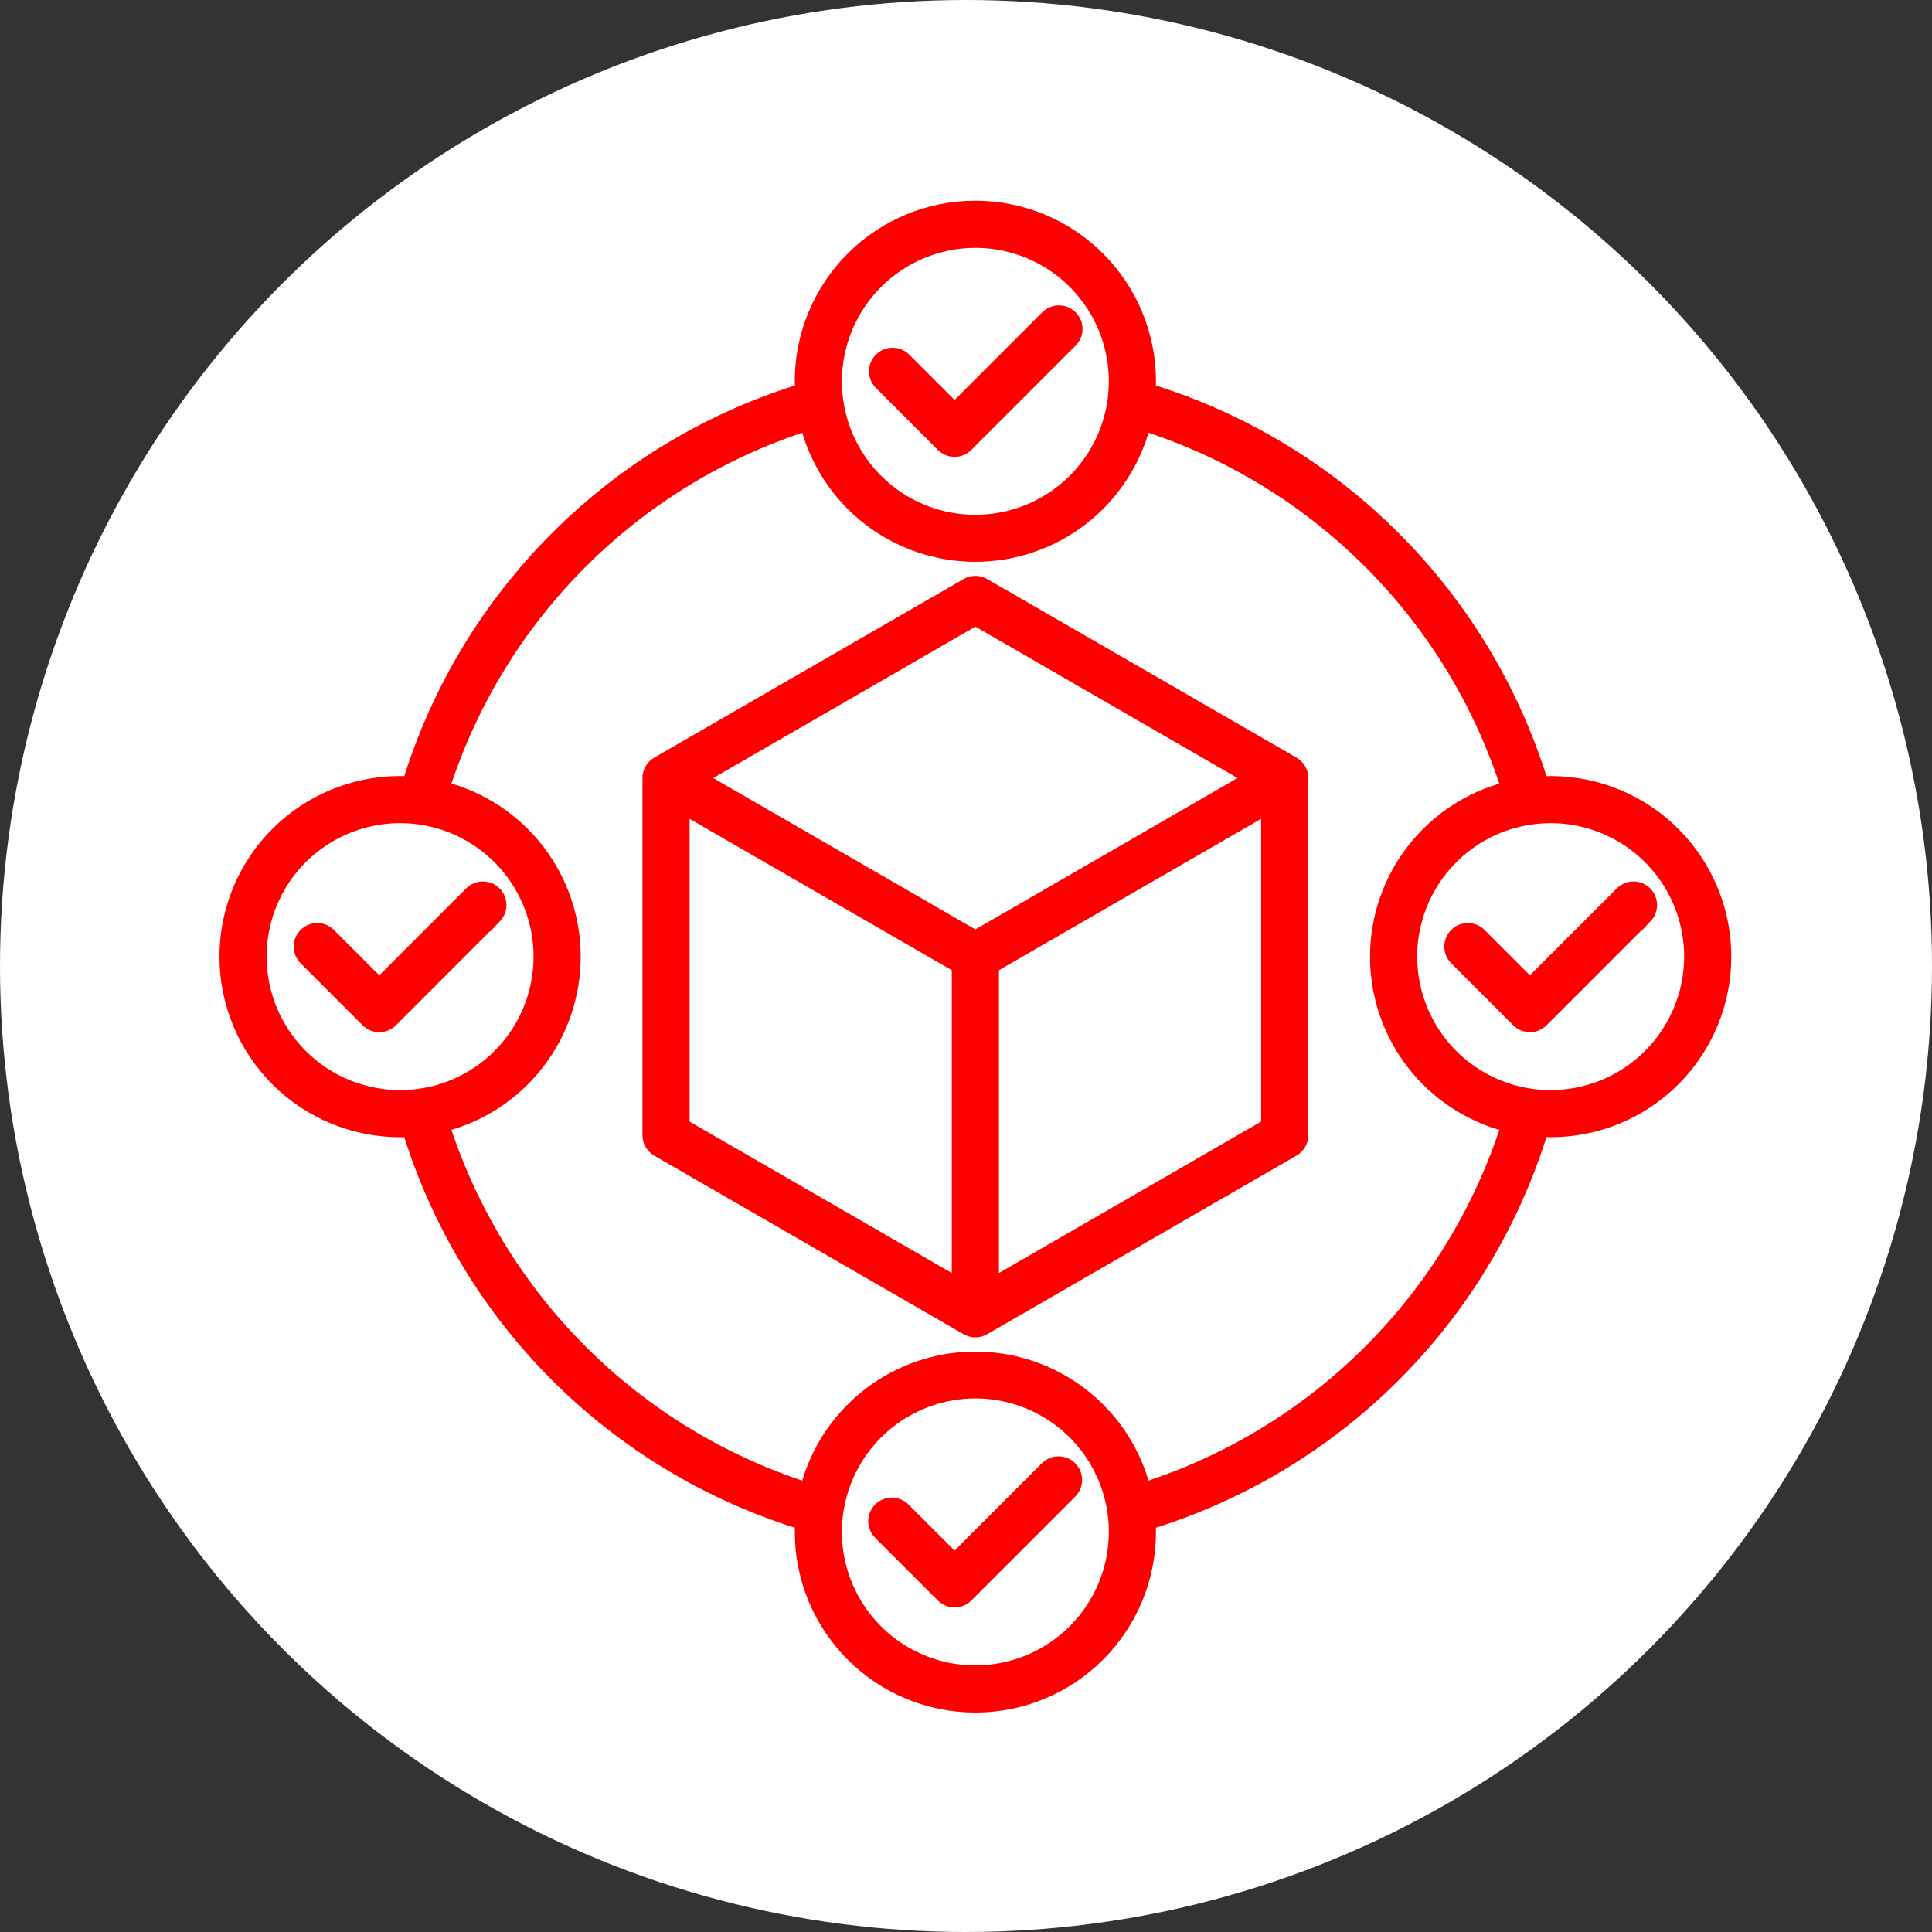 <?xml version="1.0" encoding="UTF-8"?> <svg xmlns="http://www.w3.org/2000/svg" width="103" height="103" viewBox="0 0 103 103" fill="none"><rect x="0" y="0" width="103" height="103" fill="#333333" stroke="none"/><circle cx="51.5" cy="51.5" r="51.5" fill="white"></circle><mask id="path-2-outside-1_5060_1821" maskUnits="userSpaceOnUse" x="11" y="10" width="82" height="82" fill="black"><rect fill="white" x="11" y="10" width="82" height="82"></rect><path d="M82.671 41.672C82.522 41.672 82.376 41.677 82.226 41.683C80.705 36.759 78.006 32.281 74.362 28.637C70.718 24.993 66.24 22.293 61.317 20.772C61.323 20.625 61.328 20.478 61.328 20.328C61.328 17.854 60.345 15.481 58.596 13.732C56.846 11.983 54.474 11 52 11C49.526 11 47.154 11.983 45.404 13.732C43.655 15.481 42.672 17.854 42.672 20.328C42.672 20.476 42.677 20.624 42.684 20.772C37.76 22.293 33.281 24.992 29.637 28.637C25.992 32.281 23.293 36.76 21.772 41.684C21.625 41.677 21.478 41.672 21.328 41.672C18.854 41.672 16.481 42.655 14.732 44.404C12.983 46.154 12 48.526 12 51C12 53.474 12.983 55.846 14.732 57.596C16.481 59.345 18.854 60.328 21.328 60.328C21.476 60.328 21.624 60.323 21.772 60.316C23.293 65.24 25.993 69.719 29.637 73.363C33.281 77.007 37.76 79.707 42.684 81.228C42.677 81.375 42.672 81.522 42.672 81.672C42.672 84.146 43.655 86.519 45.404 88.268C47.154 90.017 49.526 91 52 91C54.474 91 56.846 90.017 58.596 88.268C60.345 86.519 61.328 84.146 61.328 81.672C61.328 81.524 61.323 81.376 61.317 81.228C66.241 79.707 70.72 77.007 74.364 73.363C78.008 69.719 80.707 65.24 82.228 60.316C82.375 60.323 82.522 60.328 82.672 60.328C85.146 60.328 87.519 59.345 89.268 57.596C91.017 55.846 92 53.474 92 51C92 48.526 91.017 46.154 89.268 44.404C87.519 42.655 85.146 41.672 82.672 41.672H82.671ZM52 12.914C53.467 12.914 54.9 13.349 56.12 14.164C57.339 14.978 58.29 16.137 58.851 17.491C59.413 18.846 59.559 20.338 59.273 21.776C58.987 23.215 58.281 24.536 57.244 25.573C56.207 26.61 54.885 27.316 53.447 27.602C52.008 27.889 50.517 27.742 49.162 27.18C47.807 26.619 46.649 25.669 45.834 24.449C45.019 23.23 44.584 21.796 44.584 20.329C44.587 18.363 45.369 16.479 46.759 15.088C48.149 13.698 50.034 12.916 52 12.914ZM13.914 51C13.914 49.533 14.349 48.1 15.164 46.88C15.978 45.661 17.137 44.71 18.491 44.149C19.846 43.587 21.338 43.441 22.776 43.727C24.215 44.013 25.536 44.719 26.573 45.756C27.61 46.793 28.316 48.115 28.602 49.553C28.889 50.992 28.742 52.483 28.18 53.838C27.619 55.193 26.669 56.351 25.449 57.166C24.23 57.981 22.796 58.416 21.329 58.416C19.363 58.413 17.479 57.631 16.088 56.241C14.698 54.851 13.916 52.966 13.914 51ZM52 89.086C50.533 89.086 49.1 88.651 47.88 87.837C46.661 87.022 45.71 85.864 45.149 84.508C44.587 83.153 44.441 81.662 44.727 80.224C45.013 78.785 45.719 77.464 46.756 76.427C47.793 75.39 49.115 74.684 50.553 74.397C51.992 74.111 53.483 74.258 54.838 74.82C56.193 75.381 57.351 76.331 58.166 77.551C58.981 78.77 59.416 80.204 59.416 81.671C59.413 83.637 58.631 85.522 57.241 86.912C55.851 88.302 53.966 89.084 52 89.086ZM61.027 79.318C60.503 77.323 59.333 75.558 57.7 74.299C56.067 73.039 54.063 72.356 52 72.356C49.938 72.356 47.934 73.039 46.301 74.299C44.668 75.558 43.498 77.323 42.974 79.318C38.462 77.859 34.36 75.35 31.007 71.997C27.654 68.644 25.144 64.542 23.686 60.03C25.683 59.509 27.451 58.34 28.713 56.707C29.974 55.073 30.659 53.068 30.659 51.004C30.659 48.94 29.974 46.934 28.713 45.3C27.451 43.667 25.683 42.498 23.686 41.977C25.143 37.464 27.652 33.362 31.005 30.009C34.359 26.655 38.461 24.147 42.974 22.689C43.498 24.684 44.668 26.449 46.301 27.709C47.934 28.968 49.938 29.651 52 29.651C54.063 29.651 56.067 28.968 57.7 27.709C59.333 26.449 60.503 24.684 61.027 22.689C65.542 24.145 69.645 26.654 72.999 30.008C76.353 33.363 78.86 37.467 80.315 41.982C78.317 42.502 76.549 43.671 75.287 45.304C74.024 46.938 73.339 48.944 73.339 51.008C73.339 53.072 74.024 55.078 75.287 56.712C76.549 58.345 78.317 59.514 80.315 60.034C78.858 64.547 76.35 68.649 72.996 72.002C69.643 75.355 65.54 77.862 61.027 79.318ZM82.671 58.416C81.204 58.416 79.77 57.981 78.551 57.166C77.331 56.351 76.381 55.193 75.82 53.838C75.258 52.483 75.111 50.992 75.397 49.553C75.684 48.115 76.39 46.793 77.427 45.756C78.464 44.719 79.785 44.013 81.224 43.727C82.662 43.441 84.153 43.587 85.508 44.149C86.864 44.71 88.022 45.661 88.837 46.88C89.651 48.1 90.086 49.533 90.086 51C90.084 52.966 89.302 54.851 87.912 56.241C86.522 57.631 84.637 58.413 82.671 58.416ZM46.889 20.451C46.719 20.27 46.626 20.03 46.629 19.781C46.633 19.532 46.733 19.295 46.909 19.119C47.085 18.944 47.322 18.843 47.571 18.839C47.82 18.835 48.06 18.929 48.241 19.099L50.892 21.749L55.759 16.881C55.847 16.788 55.952 16.714 56.069 16.662C56.187 16.61 56.313 16.583 56.441 16.581C56.569 16.579 56.696 16.603 56.815 16.651C56.933 16.699 57.041 16.77 57.132 16.861C57.222 16.951 57.294 17.059 57.342 17.178C57.39 17.296 57.414 17.424 57.412 17.552C57.41 17.68 57.382 17.806 57.33 17.923C57.279 18.04 57.204 18.146 57.111 18.233L51.567 23.777C51.388 23.956 51.145 24.057 50.891 24.057C50.638 24.057 50.395 23.956 50.215 23.777L46.889 20.451ZM87.781 48.904L82.238 54.448C82.058 54.627 81.815 54.728 81.562 54.728C81.308 54.728 81.065 54.627 80.886 54.448L77.56 51.122C77.389 50.941 77.296 50.7 77.3 50.452C77.304 50.203 77.404 49.966 77.58 49.79C77.756 49.614 77.993 49.514 78.242 49.51C78.49 49.506 78.731 49.599 78.912 49.77L81.562 52.422L86.43 47.555C86.611 47.384 86.851 47.291 87.1 47.295C87.348 47.299 87.586 47.399 87.761 47.575C87.937 47.751 88.038 47.988 88.041 48.237C88.045 48.485 87.952 48.726 87.781 48.907V48.904ZM57.111 78.223C57.29 78.402 57.391 78.645 57.391 78.899C57.391 79.152 57.29 79.395 57.111 79.575L51.567 85.118C51.388 85.298 51.145 85.398 50.891 85.398C50.638 85.398 50.395 85.298 50.215 85.118L46.889 81.792C46.796 81.705 46.721 81.599 46.67 81.482C46.618 81.365 46.59 81.239 46.588 81.111C46.586 80.982 46.61 80.855 46.658 80.737C46.706 80.618 46.778 80.51 46.868 80.42C46.959 80.329 47.067 80.258 47.185 80.21C47.304 80.162 47.431 80.138 47.559 80.14C47.687 80.142 47.813 80.169 47.931 80.221C48.048 80.273 48.153 80.347 48.241 80.441L50.892 83.088L55.759 78.22C55.939 78.041 56.182 77.941 56.435 77.942C56.689 77.942 56.932 78.043 57.111 78.223ZM26.44 48.904L20.896 54.448C20.717 54.627 20.474 54.728 20.221 54.728C19.967 54.728 19.724 54.627 19.545 54.448L16.218 51.122C16.048 50.941 15.955 50.7 15.959 50.452C15.962 50.203 16.063 49.966 16.239 49.79C16.414 49.614 16.652 49.514 16.9 49.51C17.149 49.506 17.389 49.599 17.57 49.77L20.221 52.422L25.088 47.555C25.269 47.384 25.51 47.291 25.758 47.295C26.007 47.299 26.244 47.399 26.42 47.575C26.596 47.751 26.696 47.988 26.7 48.237C26.704 48.485 26.611 48.726 26.44 48.907V48.904ZM68.97 40.65L52.478 31.129C52.333 31.045 52.168 31.001 52 31.001C51.832 31.001 51.667 31.045 51.522 31.129L35.03 40.65C34.885 40.734 34.764 40.855 34.68 41C34.596 41.146 34.552 41.311 34.552 41.479V60.521C34.552 60.689 34.596 60.854 34.68 61C34.764 61.145 34.885 61.266 35.03 61.35L51.522 70.871C51.667 70.955 51.832 70.999 52 70.999C52.168 70.999 52.333 70.955 52.478 70.871L68.97 61.35C69.115 61.266 69.236 61.145 69.32 61C69.404 60.854 69.448 60.689 69.448 60.521V41.479C69.448 41.311 69.404 41.146 69.32 41C69.236 40.855 69.115 40.734 68.97 40.65ZM52 33.061L66.577 41.479L52 49.896L37.423 41.479L52 33.061ZM36.465 43.135L51.042 51.552V68.387L36.465 59.969V43.135ZM52.956 68.387V51.552L67.534 43.135V59.969L52.956 68.387Z"></path></mask><path d="M82.671 41.672C82.522 41.672 82.376 41.677 82.226 41.683C80.705 36.759 78.006 32.281 74.362 28.637C70.718 24.993 66.24 22.293 61.317 20.772C61.323 20.625 61.328 20.478 61.328 20.328C61.328 17.854 60.345 15.481 58.596 13.732C56.846 11.983 54.474 11 52 11C49.526 11 47.154 11.983 45.404 13.732C43.655 15.481 42.672 17.854 42.672 20.328C42.672 20.476 42.677 20.624 42.684 20.772C37.76 22.293 33.281 24.992 29.637 28.637C25.992 32.281 23.293 36.76 21.772 41.684C21.625 41.677 21.478 41.672 21.328 41.672C18.854 41.672 16.481 42.655 14.732 44.404C12.983 46.154 12 48.526 12 51C12 53.474 12.983 55.846 14.732 57.596C16.481 59.345 18.854 60.328 21.328 60.328C21.476 60.328 21.624 60.323 21.772 60.316C23.293 65.24 25.993 69.719 29.637 73.363C33.281 77.007 37.76 79.707 42.684 81.228C42.677 81.375 42.672 81.522 42.672 81.672C42.672 84.146 43.655 86.519 45.404 88.268C47.154 90.017 49.526 91 52 91C54.474 91 56.846 90.017 58.596 88.268C60.345 86.519 61.328 84.146 61.328 81.672C61.328 81.524 61.323 81.376 61.317 81.228C66.241 79.707 70.72 77.007 74.364 73.363C78.008 69.719 80.707 65.24 82.228 60.316C82.375 60.323 82.522 60.328 82.672 60.328C85.146 60.328 87.519 59.345 89.268 57.596C91.017 55.846 92 53.474 92 51C92 48.526 91.017 46.154 89.268 44.404C87.519 42.655 85.146 41.672 82.672 41.672H82.671ZM52 12.914C53.467 12.914 54.9 13.349 56.12 14.164C57.339 14.978 58.29 16.137 58.851 17.491C59.413 18.846 59.559 20.338 59.273 21.776C58.987 23.215 58.281 24.536 57.244 25.573C56.207 26.61 54.885 27.316 53.447 27.602C52.008 27.889 50.517 27.742 49.162 27.18C47.807 26.619 46.649 25.669 45.834 24.449C45.019 23.23 44.584 21.796 44.584 20.329C44.587 18.363 45.369 16.479 46.759 15.088C48.149 13.698 50.034 12.916 52 12.914ZM13.914 51C13.914 49.533 14.349 48.1 15.164 46.88C15.978 45.661 17.137 44.71 18.491 44.149C19.846 43.587 21.338 43.441 22.776 43.727C24.215 44.013 25.536 44.719 26.573 45.756C27.61 46.793 28.316 48.115 28.602 49.553C28.889 50.992 28.742 52.483 28.18 53.838C27.619 55.193 26.669 56.351 25.449 57.166C24.23 57.981 22.796 58.416 21.329 58.416C19.363 58.413 17.479 57.631 16.088 56.241C14.698 54.851 13.916 52.966 13.914 51ZM52 89.086C50.533 89.086 49.1 88.651 47.88 87.837C46.661 87.022 45.71 85.864 45.149 84.508C44.587 83.153 44.441 81.662 44.727 80.224C45.013 78.785 45.719 77.464 46.756 76.427C47.793 75.39 49.115 74.684 50.553 74.397C51.992 74.111 53.483 74.258 54.838 74.82C56.193 75.381 57.351 76.331 58.166 77.551C58.981 78.77 59.416 80.204 59.416 81.671C59.413 83.637 58.631 85.522 57.241 86.912C55.851 88.302 53.966 89.084 52 89.086ZM61.027 79.318C60.503 77.323 59.333 75.558 57.7 74.299C56.067 73.039 54.063 72.356 52 72.356C49.938 72.356 47.934 73.039 46.301 74.299C44.668 75.558 43.498 77.323 42.974 79.318C38.462 77.859 34.36 75.35 31.007 71.997C27.654 68.644 25.144 64.542 23.686 60.03C25.683 59.509 27.451 58.34 28.713 56.707C29.974 55.073 30.659 53.068 30.659 51.004C30.659 48.94 29.974 46.934 28.713 45.3C27.451 43.667 25.683 42.498 23.686 41.977C25.143 37.464 27.652 33.362 31.005 30.009C34.359 26.655 38.461 24.147 42.974 22.689C43.498 24.684 44.668 26.449 46.301 27.709C47.934 28.968 49.938 29.651 52 29.651C54.063 29.651 56.067 28.968 57.7 27.709C59.333 26.449 60.503 24.684 61.027 22.689C65.542 24.145 69.645 26.654 72.999 30.008C76.353 33.363 78.86 37.467 80.315 41.982C78.317 42.502 76.549 43.671 75.287 45.304C74.024 46.938 73.339 48.944 73.339 51.008C73.339 53.072 74.024 55.078 75.287 56.712C76.549 58.345 78.317 59.514 80.315 60.034C78.858 64.547 76.35 68.649 72.996 72.002C69.643 75.355 65.54 77.862 61.027 79.318ZM82.671 58.416C81.204 58.416 79.77 57.981 78.551 57.166C77.331 56.351 76.381 55.193 75.82 53.838C75.258 52.483 75.111 50.992 75.397 49.553C75.684 48.115 76.39 46.793 77.427 45.756C78.464 44.719 79.785 44.013 81.224 43.727C82.662 43.441 84.153 43.587 85.508 44.149C86.864 44.71 88.022 45.661 88.837 46.88C89.651 48.1 90.086 49.533 90.086 51C90.084 52.966 89.302 54.851 87.912 56.241C86.522 57.631 84.637 58.413 82.671 58.416ZM46.889 20.451C46.719 20.27 46.626 20.03 46.629 19.781C46.633 19.532 46.733 19.295 46.909 19.119C47.085 18.944 47.322 18.843 47.571 18.839C47.82 18.835 48.06 18.929 48.241 19.099L50.892 21.749L55.759 16.881C55.847 16.788 55.952 16.714 56.069 16.662C56.187 16.61 56.313 16.583 56.441 16.581C56.569 16.579 56.696 16.603 56.815 16.651C56.933 16.699 57.041 16.77 57.132 16.861C57.222 16.951 57.294 17.059 57.342 17.178C57.39 17.296 57.414 17.424 57.412 17.552C57.41 17.68 57.382 17.806 57.33 17.923C57.279 18.04 57.204 18.146 57.111 18.233L51.567 23.777C51.388 23.956 51.145 24.057 50.891 24.057C50.638 24.057 50.395 23.956 50.215 23.777L46.889 20.451ZM87.781 48.904L82.238 54.448C82.058 54.627 81.815 54.728 81.562 54.728C81.308 54.728 81.065 54.627 80.886 54.448L77.56 51.122C77.389 50.941 77.296 50.7 77.3 50.452C77.304 50.203 77.404 49.966 77.58 49.79C77.756 49.614 77.993 49.514 78.242 49.51C78.49 49.506 78.731 49.599 78.912 49.77L81.562 52.422L86.43 47.555C86.611 47.384 86.851 47.291 87.1 47.295C87.348 47.299 87.586 47.399 87.761 47.575C87.937 47.751 88.038 47.988 88.041 48.237C88.045 48.485 87.952 48.726 87.781 48.907V48.904ZM57.111 78.223C57.29 78.402 57.391 78.645 57.391 78.899C57.391 79.152 57.29 79.395 57.111 79.575L51.567 85.118C51.388 85.298 51.145 85.398 50.891 85.398C50.638 85.398 50.395 85.298 50.215 85.118L46.889 81.792C46.796 81.705 46.721 81.599 46.67 81.482C46.618 81.365 46.59 81.239 46.588 81.111C46.586 80.982 46.61 80.855 46.658 80.737C46.706 80.618 46.778 80.51 46.868 80.42C46.959 80.329 47.067 80.258 47.185 80.21C47.304 80.162 47.431 80.138 47.559 80.14C47.687 80.142 47.813 80.169 47.931 80.221C48.048 80.273 48.153 80.347 48.241 80.441L50.892 83.088L55.759 78.22C55.939 78.041 56.182 77.941 56.435 77.942C56.689 77.942 56.932 78.043 57.111 78.223ZM26.44 48.904L20.896 54.448C20.717 54.627 20.474 54.728 20.221 54.728C19.967 54.728 19.724 54.627 19.545 54.448L16.218 51.122C16.048 50.941 15.955 50.7 15.959 50.452C15.962 50.203 16.063 49.966 16.239 49.79C16.414 49.614 16.652 49.514 16.9 49.51C17.149 49.506 17.389 49.599 17.57 49.77L20.221 52.422L25.088 47.555C25.269 47.384 25.51 47.291 25.758 47.295C26.007 47.299 26.244 47.399 26.42 47.575C26.596 47.751 26.696 47.988 26.7 48.237C26.704 48.485 26.611 48.726 26.44 48.907V48.904ZM68.97 40.65L52.478 31.129C52.333 31.045 52.168 31.001 52 31.001C51.832 31.001 51.667 31.045 51.522 31.129L35.03 40.65C34.885 40.734 34.764 40.855 34.68 41C34.596 41.146 34.552 41.311 34.552 41.479V60.521C34.552 60.689 34.596 60.854 34.68 61C34.764 61.145 34.885 61.266 35.03 61.35L51.522 70.871C51.667 70.955 51.832 70.999 52 70.999C52.168 70.999 52.333 70.955 52.478 70.871L68.97 61.35C69.115 61.266 69.236 61.145 69.32 61C69.404 60.854 69.448 60.689 69.448 60.521V41.479C69.448 41.311 69.404 41.146 69.32 41C69.236 40.855 69.115 40.734 68.97 40.65ZM52 33.061L66.577 41.479L52 49.896L37.423 41.479L52 33.061ZM36.465 43.135L51.042 51.552V68.387L36.465 59.969V43.135ZM52.956 68.387V51.552L67.534 43.135V59.969L52.956 68.387Z" fill="#FF0000"></path><path d="M82.671 41.672C82.522 41.672 82.376 41.677 82.226 41.683C80.705 36.759 78.006 32.281 74.362 28.637C70.718 24.993 66.24 22.293 61.317 20.772C61.323 20.625 61.328 20.478 61.328 20.328C61.328 17.854 60.345 15.481 58.596 13.732C56.846 11.983 54.474 11 52 11C49.526 11 47.154 11.983 45.404 13.732C43.655 15.481 42.672 17.854 42.672 20.328C42.672 20.476 42.677 20.624 42.684 20.772C37.76 22.293 33.281 24.992 29.637 28.637C25.992 32.281 23.293 36.76 21.772 41.684C21.625 41.677 21.478 41.672 21.328 41.672C18.854 41.672 16.481 42.655 14.732 44.404C12.983 46.154 12 48.526 12 51C12 53.474 12.983 55.846 14.732 57.596C16.481 59.345 18.854 60.328 21.328 60.328C21.476 60.328 21.624 60.323 21.772 60.316C23.293 65.24 25.993 69.719 29.637 73.363C33.281 77.007 37.76 79.707 42.684 81.228C42.677 81.375 42.672 81.522 42.672 81.672C42.672 84.146 43.655 86.519 45.404 88.268C47.154 90.017 49.526 91 52 91C54.474 91 56.846 90.017 58.596 88.268C60.345 86.519 61.328 84.146 61.328 81.672C61.328 81.524 61.323 81.376 61.317 81.228C66.241 79.707 70.72 77.007 74.364 73.363C78.008 69.719 80.707 65.24 82.228 60.316C82.375 60.323 82.522 60.328 82.672 60.328C85.146 60.328 87.519 59.345 89.268 57.596C91.017 55.846 92 53.474 92 51C92 48.526 91.017 46.154 89.268 44.404C87.519 42.655 85.146 41.672 82.672 41.672H82.671ZM52 12.914C53.467 12.914 54.9 13.349 56.12 14.164C57.339 14.978 58.29 16.137 58.851 17.491C59.413 18.846 59.559 20.338 59.273 21.776C58.987 23.215 58.281 24.536 57.244 25.573C56.207 26.61 54.885 27.316 53.447 27.602C52.008 27.889 50.517 27.742 49.162 27.18C47.807 26.619 46.649 25.669 45.834 24.449C45.019 23.23 44.584 21.796 44.584 20.329C44.587 18.363 45.369 16.479 46.759 15.088C48.149 13.698 50.034 12.916 52 12.914ZM13.914 51C13.914 49.533 14.349 48.1 15.164 46.88C15.978 45.661 17.137 44.71 18.491 44.149C19.846 43.587 21.338 43.441 22.776 43.727C24.215 44.013 25.536 44.719 26.573 45.756C27.61 46.793 28.316 48.115 28.602 49.553C28.889 50.992 28.742 52.483 28.18 53.838C27.619 55.193 26.669 56.351 25.449 57.166C24.23 57.981 22.796 58.416 21.329 58.416C19.363 58.413 17.479 57.631 16.088 56.241C14.698 54.851 13.916 52.966 13.914 51ZM52 89.086C50.533 89.086 49.1 88.651 47.88 87.837C46.661 87.022 45.71 85.864 45.149 84.508C44.587 83.153 44.441 81.662 44.727 80.224C45.013 78.785 45.719 77.464 46.756 76.427C47.793 75.39 49.115 74.684 50.553 74.397C51.992 74.111 53.483 74.258 54.838 74.82C56.193 75.381 57.351 76.331 58.166 77.551C58.981 78.77 59.416 80.204 59.416 81.671C59.413 83.637 58.631 85.522 57.241 86.912C55.851 88.302 53.966 89.084 52 89.086ZM61.027 79.318C60.503 77.323 59.333 75.558 57.7 74.299C56.067 73.039 54.063 72.356 52 72.356C49.938 72.356 47.934 73.039 46.301 74.299C44.668 75.558 43.498 77.323 42.974 79.318C38.462 77.859 34.36 75.35 31.007 71.997C27.654 68.644 25.144 64.542 23.686 60.03C25.683 59.509 27.451 58.34 28.713 56.707C29.974 55.073 30.659 53.068 30.659 51.004C30.659 48.94 29.974 46.934 28.713 45.3C27.451 43.667 25.683 42.498 23.686 41.977C25.143 37.464 27.652 33.362 31.005 30.009C34.359 26.655 38.461 24.147 42.974 22.689C43.498 24.684 44.668 26.449 46.301 27.709C47.934 28.968 49.938 29.651 52 29.651C54.063 29.651 56.067 28.968 57.7 27.709C59.333 26.449 60.503 24.684 61.027 22.689C65.542 24.145 69.645 26.654 72.999 30.008C76.353 33.363 78.86 37.467 80.315 41.982C78.317 42.502 76.549 43.671 75.287 45.304C74.024 46.938 73.339 48.944 73.339 51.008C73.339 53.072 74.024 55.078 75.287 56.712C76.549 58.345 78.317 59.514 80.315 60.034C78.858 64.547 76.35 68.649 72.996 72.002C69.643 75.355 65.54 77.862 61.027 79.318ZM82.671 58.416C81.204 58.416 79.77 57.981 78.551 57.166C77.331 56.351 76.381 55.193 75.82 53.838C75.258 52.483 75.111 50.992 75.397 49.553C75.684 48.115 76.39 46.793 77.427 45.756C78.464 44.719 79.785 44.013 81.224 43.727C82.662 43.441 84.153 43.587 85.508 44.149C86.864 44.71 88.022 45.661 88.837 46.88C89.651 48.1 90.086 49.533 90.086 51C90.084 52.966 89.302 54.851 87.912 56.241C86.522 57.631 84.637 58.413 82.671 58.416ZM46.889 20.451C46.719 20.27 46.626 20.03 46.629 19.781C46.633 19.532 46.733 19.295 46.909 19.119C47.085 18.944 47.322 18.843 47.571 18.839C47.82 18.835 48.06 18.929 48.241 19.099L50.892 21.749L55.759 16.881C55.847 16.788 55.952 16.714 56.069 16.662C56.187 16.61 56.313 16.583 56.441 16.581C56.569 16.579 56.696 16.603 56.815 16.651C56.933 16.699 57.041 16.77 57.132 16.861C57.222 16.951 57.294 17.059 57.342 17.178C57.39 17.296 57.414 17.424 57.412 17.552C57.41 17.68 57.382 17.806 57.33 17.923C57.279 18.04 57.204 18.146 57.111 18.233L51.567 23.777C51.388 23.956 51.145 24.057 50.891 24.057C50.638 24.057 50.395 23.956 50.215 23.777L46.889 20.451ZM87.781 48.904L82.238 54.448C82.058 54.627 81.815 54.728 81.562 54.728C81.308 54.728 81.065 54.627 80.886 54.448L77.56 51.122C77.389 50.941 77.296 50.7 77.3 50.452C77.304 50.203 77.404 49.966 77.58 49.79C77.756 49.614 77.993 49.514 78.242 49.51C78.49 49.506 78.731 49.599 78.912 49.77L81.562 52.422L86.43 47.555C86.611 47.384 86.851 47.291 87.1 47.295C87.348 47.299 87.586 47.399 87.761 47.575C87.937 47.751 88.038 47.988 88.041 48.237C88.045 48.485 87.952 48.726 87.781 48.907V48.904ZM57.111 78.223C57.29 78.402 57.391 78.645 57.391 78.899C57.391 79.152 57.29 79.395 57.111 79.575L51.567 85.118C51.388 85.298 51.145 85.398 50.891 85.398C50.638 85.398 50.395 85.298 50.215 85.118L46.889 81.792C46.796 81.705 46.721 81.599 46.67 81.482C46.618 81.365 46.59 81.239 46.588 81.111C46.586 80.982 46.61 80.855 46.658 80.737C46.706 80.618 46.778 80.51 46.868 80.42C46.959 80.329 47.067 80.258 47.185 80.21C47.304 80.162 47.431 80.138 47.559 80.14C47.687 80.142 47.813 80.169 47.931 80.221C48.048 80.273 48.153 80.347 48.241 80.441L50.892 83.088L55.759 78.22C55.939 78.041 56.182 77.941 56.435 77.942C56.689 77.942 56.932 78.043 57.111 78.223ZM26.44 48.904L20.896 54.448C20.717 54.627 20.474 54.728 20.221 54.728C19.967 54.728 19.724 54.627 19.545 54.448L16.218 51.122C16.048 50.941 15.955 50.7 15.959 50.452C15.962 50.203 16.063 49.966 16.239 49.79C16.414 49.614 16.652 49.514 16.9 49.51C17.149 49.506 17.389 49.599 17.57 49.77L20.221 52.422L25.088 47.555C25.269 47.384 25.51 47.291 25.758 47.295C26.007 47.299 26.244 47.399 26.42 47.575C26.596 47.751 26.696 47.988 26.7 48.237C26.704 48.485 26.611 48.726 26.44 48.907V48.904ZM68.97 40.65L52.478 31.129C52.333 31.045 52.168 31.001 52 31.001C51.832 31.001 51.667 31.045 51.522 31.129L35.03 40.65C34.885 40.734 34.764 40.855 34.68 41C34.596 41.146 34.552 41.311 34.552 41.479V60.521C34.552 60.689 34.596 60.854 34.68 61C34.764 61.145 34.885 61.266 35.03 61.35L51.522 70.871C51.667 70.955 51.832 70.999 52 70.999C52.168 70.999 52.333 70.955 52.478 70.871L68.97 61.35C69.115 61.266 69.236 61.145 69.32 61C69.404 60.854 69.448 60.689 69.448 60.521V41.479C69.448 41.311 69.404 41.146 69.32 41C69.236 40.855 69.115 40.734 68.97 40.65ZM52 33.061L66.577 41.479L52 49.896L37.423 41.479L52 33.061ZM36.465 43.135L51.042 51.552V68.387L36.465 59.969V43.135ZM52.956 68.387V51.552L67.534 43.135V59.969L52.956 68.387Z" stroke="#FF0000" stroke-width="0.6" mask="url(#path-2-outside-1_5060_1821)"></path></svg> 